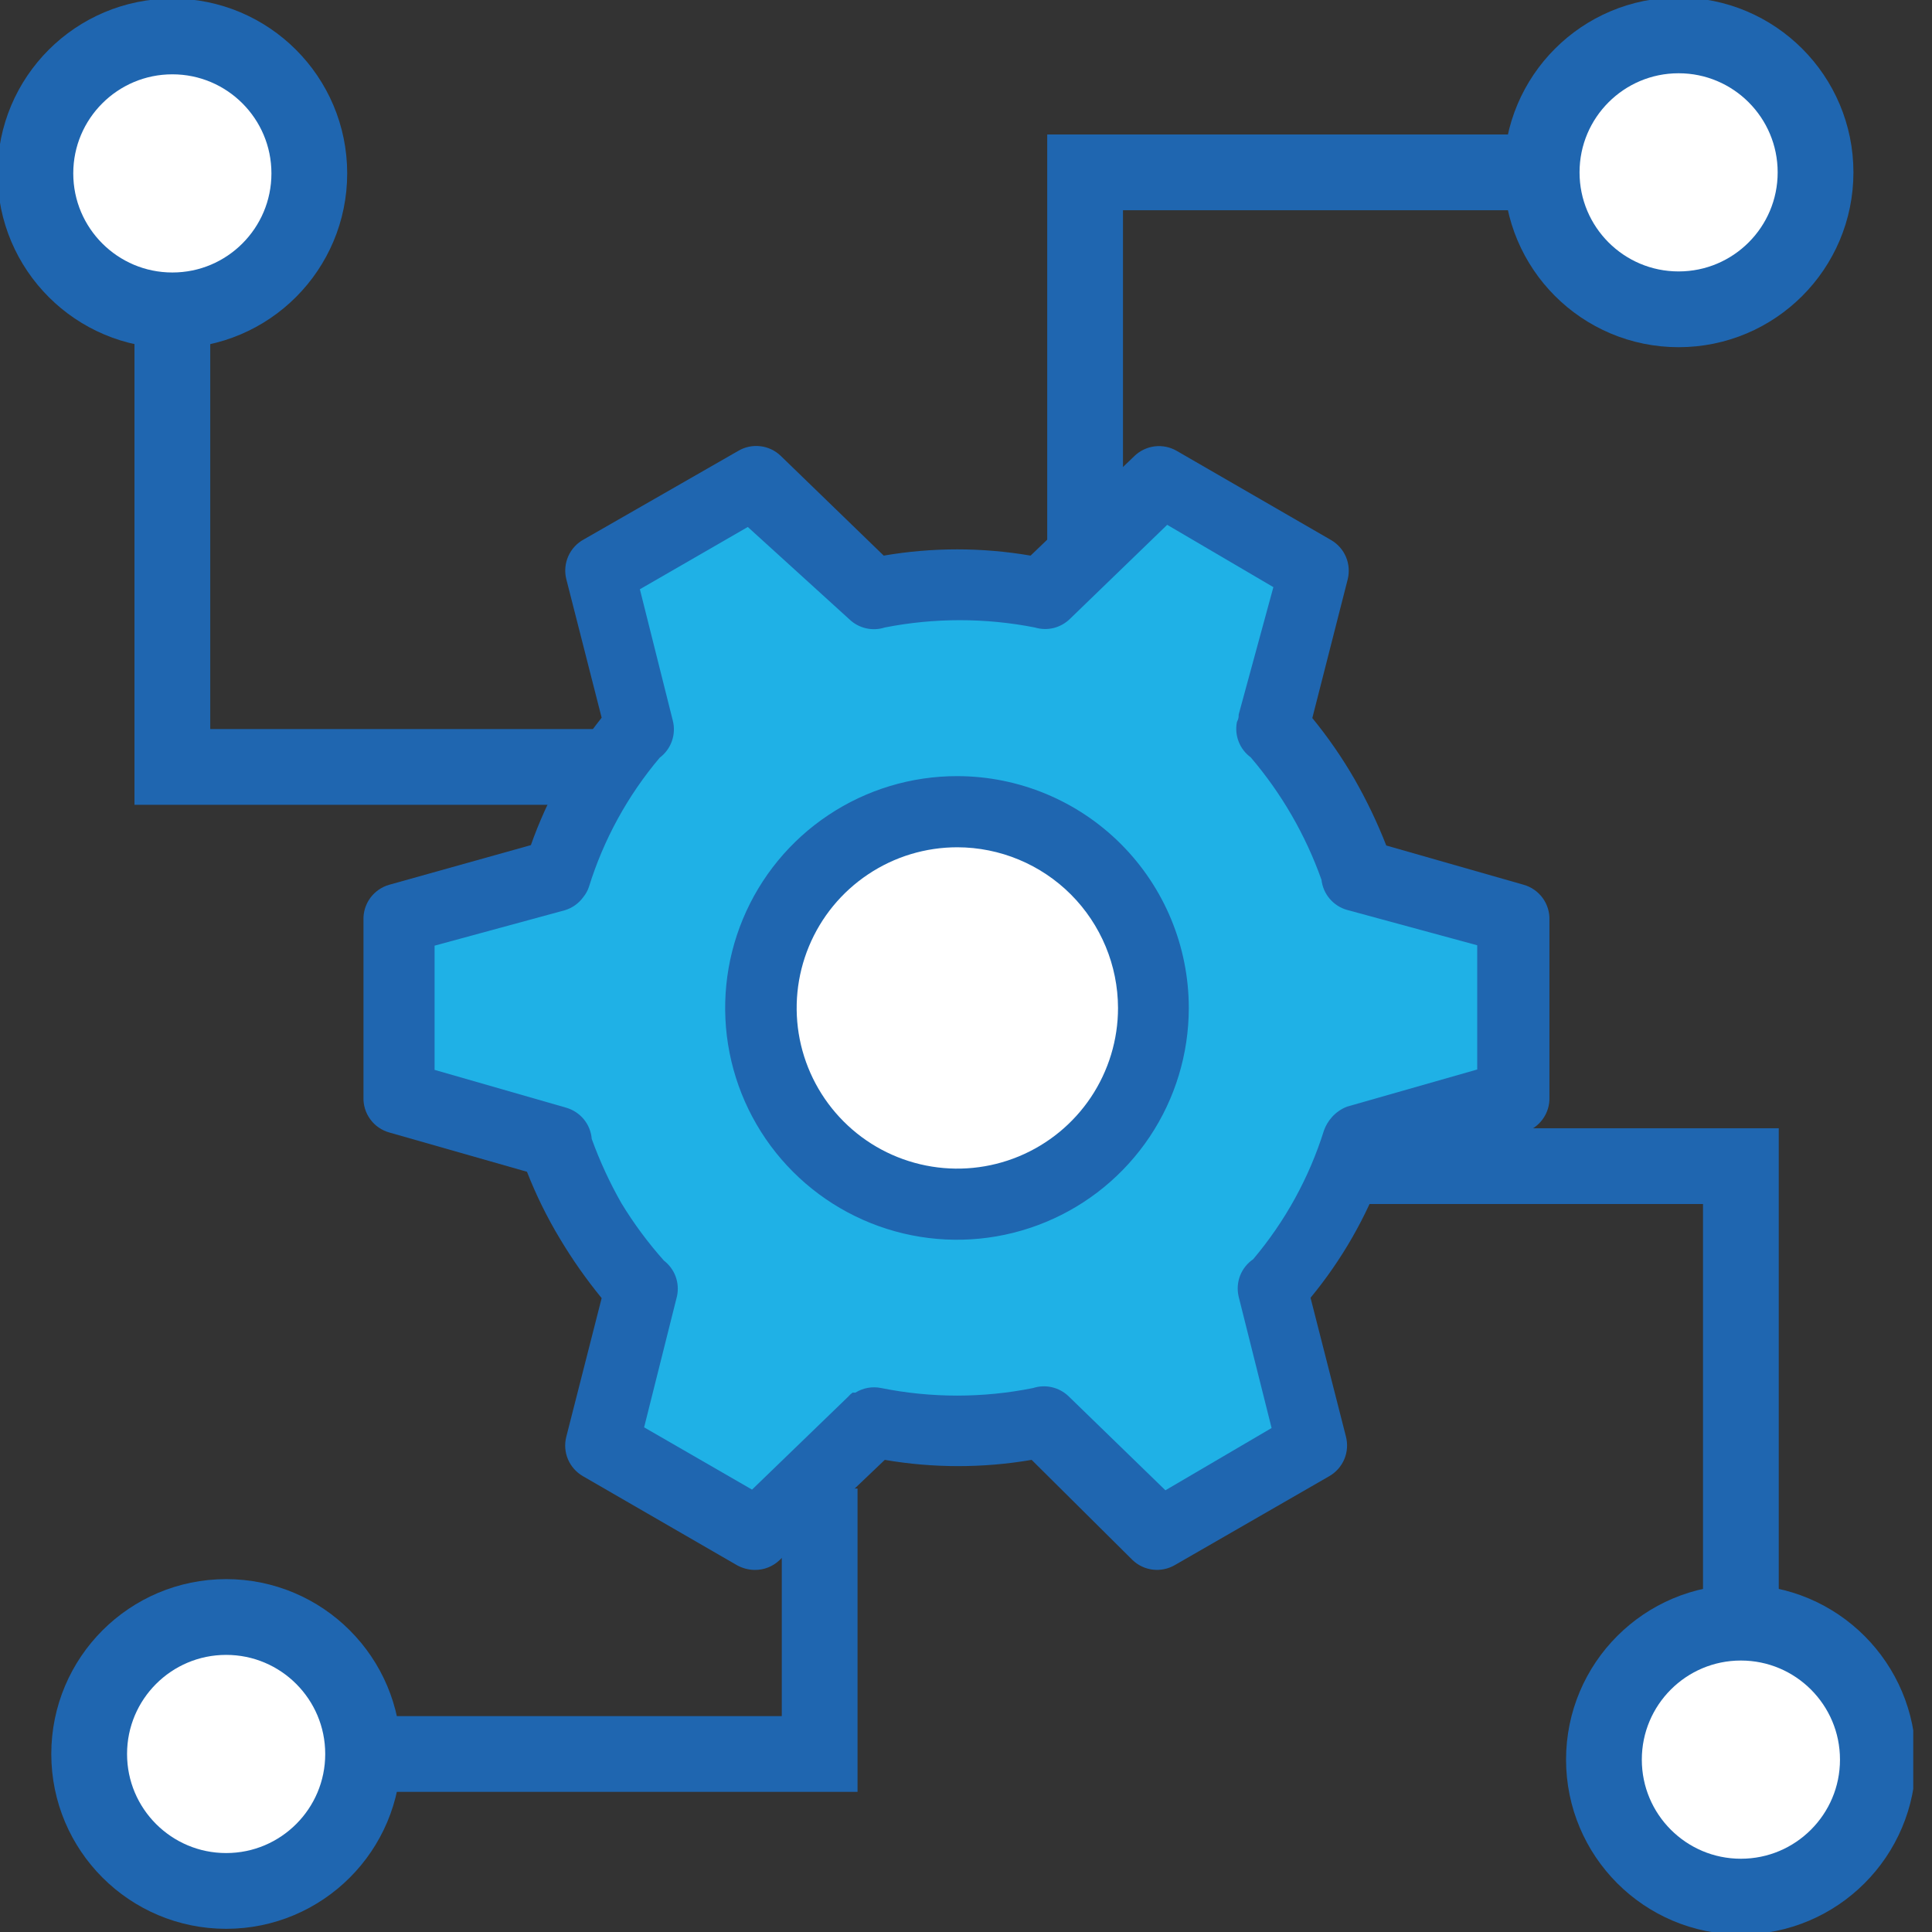 <svg width="51" height="51" viewBox="0 0 51 51" fill="none" xmlns="http://www.w3.org/2000/svg">
<rect x="0" y="0" width="51" height="51" fill="#333333" stroke="none"/>
<g clip-path="url(#clip0_27_269)">
<path d="M35.688 30.783H45.955V42.834" stroke="#1F66B0" stroke-width="2" stroke-miterlimit="10"/>
<path d="M45.955 50.066C47.952 50.066 49.571 48.447 49.571 46.45C49.571 44.453 47.952 42.834 45.955 42.834C43.958 42.834 42.34 44.453 42.34 46.45C42.34 48.447 43.958 50.066 45.955 50.066Z" fill="white" stroke="#1F66B0" stroke-width="2" stroke-miterlimit="10"/>
<path d="M16.508 20.245H4.55V8.184" stroke="#1F66B0" stroke-width="2" stroke-miterlimit="10"/>
<path d="M4.55 8.193C6.547 8.193 8.165 6.574 8.165 4.577C8.165 2.581 6.547 0.962 4.55 0.962C2.553 0.962 0.934 2.581 0.934 4.577C0.934 6.574 2.553 8.193 4.55 8.193Z" fill="white" stroke="#1F66B0" stroke-width="2" stroke-miterlimit="10"/>
<path d="M21.637 39.294V46.301H9.585" stroke="#1F66B0" stroke-width="2" stroke-miterlimit="10"/>
<path d="M5.97 49.916C7.967 49.916 9.585 48.297 9.585 46.301C9.585 44.304 7.967 42.685 5.97 42.685C3.973 42.685 2.354 44.304 2.354 46.301C2.354 48.297 3.973 49.916 5.97 49.916Z" fill="white" stroke="#1F66B0" stroke-width="2" stroke-miterlimit="10"/>
<path d="M28.644 14.621V4.55H40.696" stroke="#1F66B0" stroke-width="2" stroke-miterlimit="10"/>
<path d="M44.311 8.165C46.308 8.165 47.926 6.546 47.926 4.55C47.926 2.553 46.308 0.934 44.311 0.934C42.314 0.934 40.696 2.553 40.696 4.55C40.696 6.546 42.314 8.165 44.311 8.165Z" fill="white" stroke="#1F66B0" stroke-width="2" stroke-miterlimit="10"/>
<path d="M40.219 23.355L36.594 22.319C36.357 21.713 36.076 21.126 35.753 20.562C35.427 19.997 35.055 19.46 34.642 18.955L35.576 15.293C35.625 15.096 35.609 14.888 35.53 14.701C35.451 14.514 35.313 14.358 35.137 14.256L31.063 11.902C30.887 11.8 30.682 11.758 30.479 11.783C30.277 11.809 30.088 11.899 29.942 12.042L27.205 14.667C25.922 14.447 24.611 14.447 23.328 14.667L20.609 12.033C20.462 11.892 20.273 11.802 20.071 11.779C19.868 11.755 19.664 11.798 19.488 11.902L15.415 14.237C15.232 14.335 15.087 14.491 15.002 14.681C14.918 14.87 14.898 15.082 14.948 15.284L15.882 18.946C15.077 19.956 14.445 21.092 14.014 22.309L10.277 23.355C10.075 23.412 9.897 23.535 9.774 23.704C9.65 23.874 9.587 24.08 9.595 24.29V28.961C9.587 29.171 9.65 29.377 9.774 29.546C9.897 29.716 10.075 29.839 10.277 29.895L13.911 30.932C14.15 31.544 14.441 32.135 14.78 32.698C15.108 33.247 15.477 33.772 15.882 34.267L14.948 37.93C14.898 38.127 14.914 38.335 14.993 38.522C15.073 38.709 15.211 38.865 15.387 38.967L19.46 41.321C19.604 41.399 19.764 41.441 19.927 41.442C20.171 41.444 20.406 41.35 20.581 41.181L23.356 38.537C24.639 38.757 25.95 38.757 27.233 38.537L29.896 41.181C30.043 41.322 30.232 41.411 30.434 41.435C30.637 41.458 30.841 41.415 31.017 41.312L35.09 38.967C35.268 38.865 35.407 38.707 35.487 38.518C35.566 38.329 35.581 38.119 35.529 37.92L34.595 34.258C35.423 33.255 36.074 32.117 36.519 30.895L40.219 29.895C40.421 29.839 40.598 29.716 40.722 29.546C40.846 29.377 40.909 29.171 40.901 28.961V24.29C40.909 24.08 40.846 23.874 40.722 23.704C40.598 23.535 40.421 23.412 40.219 23.355Z" fill="#1F66B0"/>
<path d="M35.155 29.494C35.066 29.595 34.996 29.712 34.95 29.839C34.56 31.086 33.924 32.242 33.081 33.24C32.925 33.347 32.804 33.498 32.735 33.675C32.667 33.852 32.654 34.046 32.698 34.23L33.567 37.696L30.764 39.34L28.205 36.855C28.083 36.739 27.932 36.657 27.767 36.619C27.603 36.581 27.431 36.589 27.27 36.641C25.948 36.907 24.585 36.907 23.262 36.641C23.028 36.592 22.784 36.636 22.581 36.762H22.506C22.464 36.792 22.427 36.826 22.394 36.865L19.852 39.322L17.003 37.678L17.872 34.212C17.908 34.039 17.895 33.86 17.834 33.694C17.773 33.529 17.666 33.385 17.526 33.277C17.108 32.808 16.732 32.301 16.405 31.764C16.096 31.221 15.833 30.652 15.62 30.064C15.605 29.874 15.533 29.694 15.412 29.547C15.292 29.401 15.13 29.294 14.948 29.241L11.472 28.242V24.963L14.91 24.028C15.106 23.969 15.276 23.848 15.396 23.683C15.462 23.602 15.513 23.511 15.546 23.412C15.934 22.162 16.569 21.002 17.414 20.002C17.562 19.891 17.675 19.738 17.736 19.564C17.798 19.389 17.806 19.2 17.76 19.021L16.891 15.555L19.74 13.911L22.422 16.349C22.544 16.466 22.695 16.547 22.859 16.585C23.024 16.623 23.195 16.616 23.356 16.564C24.664 16.307 26.009 16.307 27.317 16.564C27.479 16.613 27.652 16.618 27.817 16.577C27.981 16.535 28.131 16.45 28.251 16.33L30.811 13.854L33.614 15.499L32.698 18.862C32.698 18.918 32.698 18.974 32.652 19.058C32.617 19.232 32.633 19.413 32.698 19.578C32.762 19.744 32.873 19.887 33.016 19.992C33.831 20.947 34.464 22.042 34.884 23.225C34.905 23.409 34.98 23.583 35.1 23.724C35.22 23.866 35.379 23.968 35.557 24.019L38.995 24.953V28.232L35.557 29.213C35.403 29.273 35.265 29.369 35.155 29.494Z" fill="#1FB1E6"/>
<path d="M25.271 20.488C24.061 20.486 22.877 20.843 21.869 21.515C20.861 22.186 20.076 23.141 19.611 24.259C19.146 25.377 19.024 26.608 19.259 27.795C19.494 28.983 20.076 30.074 20.932 30.931C21.787 31.787 22.877 32.371 24.065 32.608C25.252 32.845 26.483 32.724 27.601 32.261C28.72 31.799 29.676 31.014 30.349 30.008C31.022 29.001 31.381 27.818 31.381 26.607C31.381 24.986 30.738 23.431 29.592 22.283C28.447 21.136 26.892 20.49 25.271 20.488Z" fill="#1F66B0"/>
<path d="M29.513 26.607C29.513 27.446 29.264 28.266 28.798 28.964C28.332 29.661 27.669 30.205 26.894 30.526C26.119 30.847 25.267 30.931 24.444 30.767C23.621 30.603 22.865 30.2 22.272 29.606C21.679 29.013 21.275 28.257 21.111 27.435C20.948 26.612 21.032 25.759 21.353 24.984C21.674 24.209 22.217 23.547 22.915 23.081C23.612 22.614 24.432 22.366 25.271 22.366C26.395 22.368 27.473 22.816 28.268 23.611C29.062 24.406 29.51 25.483 29.513 26.607Z" fill="white"/>
</g>
<defs>
<clipPath id="clip0_27_269">
<rect width="50.505" height="51" fill="white"/>
</clipPath>
</defs>
</svg>
